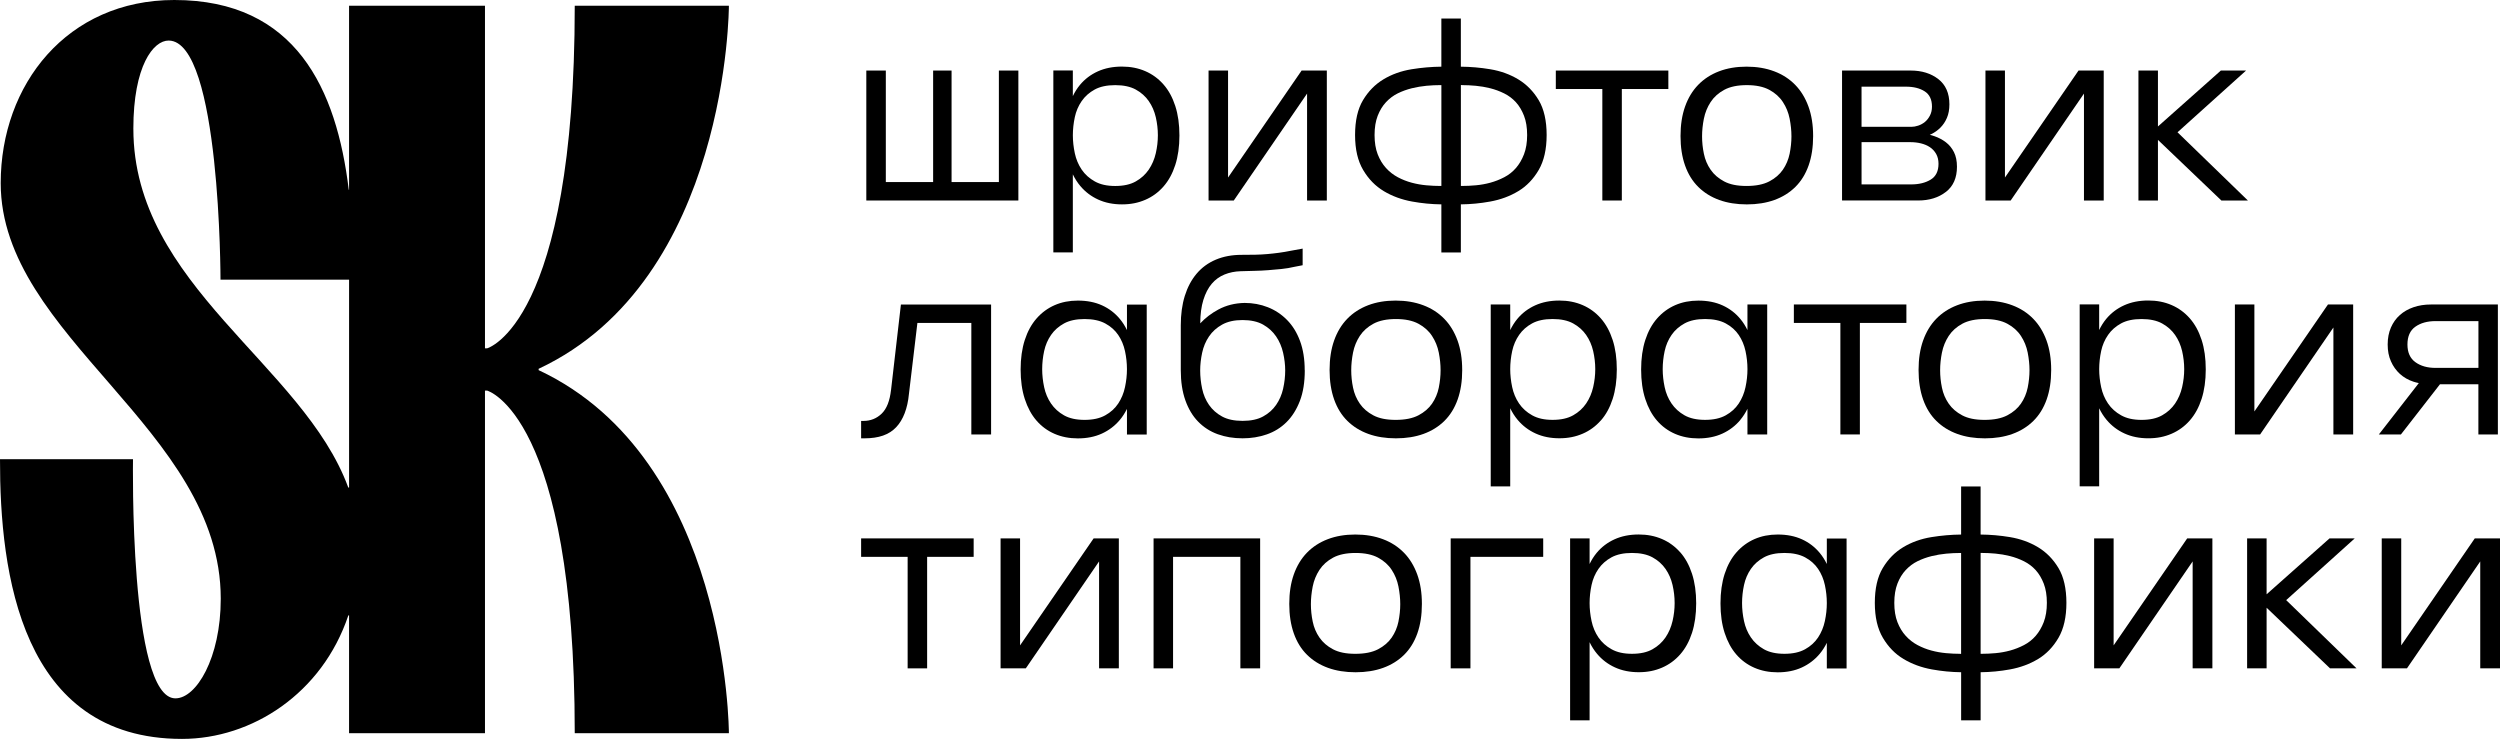 <?xml version="1.0" encoding="UTF-8"?> <svg xmlns="http://www.w3.org/2000/svg" id="_Слой_1" version="1.1" viewBox="0 0 1587.96 469.34"><path d="M342.13,235.1v-.42h0v-.43C462.98,177.65,462.98,3.63,462.98,3.63h-97.91c0,202.34-55.66,217.62-55.66,217.62h-1.36V3.63h-86.33v116.93h-.19C213.79,56.66,187.99,0,110.71,0,42.68,0,.45,53.61.45,116.31c0,97.69,139.77,156.3,139.77,263.98,0,37.71-15.56,63.44-28.9,63.29-29.34-.32-26.84-151.89-26.84-151.89H0c-.13,72.41,13.34,177.65,115.6,177.65,44.36,0,88.99-28.78,105.65-78.43h.47v74.8h86.33v-217.62h1.36s55.66,15.28,55.66,217.62h97.91s0-174.02-120.86-230.61h.01ZM84.7,81.78c0-39.98,12.73-56.16,22.51-56.02,32.85.47,32.85,151.89,32.85,151.89h81.67v132.04h-.51c-28.55-78.11-136.51-128.55-136.51-227.91h-.01Z"></path><g><polygon points="646.85 44.81 634.47 44.81 634.47 115.64 604.42 115.64 604.42 44.81 592.71 44.81 592.71 115.64 562.66 115.64 562.66 44.81 550.27 44.81 550.27 127.36 646.85 127.36 646.85 44.81"></polygon><path d="M681.45,110.75c1.32,2.73,2.89,5.19,4.71,7.36,3.14,3.75,6.94,6.63,11.4,8.66,4.46,2.04,9.49,3.05,15.1,3.05s10.31-.97,14.78-2.89,8.31-4.73,11.56-8.43,5.75-8.26,7.51-13.7c1.76-5.45,2.64-11.7,2.64-18.74s-.87-13.3-2.64-18.74c-1.76-5.45-4.26-10.01-7.51-13.7-3.25-3.69-7.09-6.5-11.56-8.43-4.46-1.93-9.38-2.89-14.78-2.89-5.72,0-10.84,1.01-15.35,3.05-4.51,2.04-8.31,4.93-11.4,8.66-1.72,2.1-3.21,4.44-4.46,7.05v-16.29h-12.38v115.56h12.38v-49.62h0ZM682.69,74.45c.82-3.8,2.28-7.2,4.37-10.23,2.1-3.03,4.84-5.47,8.26-7.34s7.76-2.8,13.05-2.8,9.63.93,13.05,2.8,6.16,4.32,8.26,7.34,3.58,6.44,4.46,10.23c.87,3.8,1.32,7.62,1.32,11.48s-.44,7.54-1.32,11.4c-.89,3.86-2.37,7.31-4.46,10.4-2.1,3.08-4.84,5.59-8.26,7.51-3.41,1.93-7.76,2.89-13.05,2.89s-9.49-.96-12.96-2.89-6.25-4.43-8.34-7.51-3.55-6.55-4.37-10.4-1.24-7.65-1.24-11.4.42-7.68,1.24-11.48Z"></path><polygon points="830.23 59.44 830.23 127.36 842.78 127.36 842.78 44.81 826.76 44.81 780.04 112.76 780.04 44.81 767.66 44.81 767.66 127.36 783.68 127.36 830.23 59.44"></polygon><path d="M878.96,121.41c5.34,3.19,11.34,5.4,18,6.61,6.26,1.14,12.45,1.72,18.57,1.79v30.56h12.38v-30.56c6.16-.06,12.38-.64,18.65-1.79,6.61-1.21,12.55-3.41,17.84-6.61,5.29-3.19,9.6-7.68,12.96-13.45,3.36-5.77,5.04-13.19,5.04-22.21s-1.68-16.5-5.04-22.12c-3.36-5.61-7.68-10.01-12.96-13.21-5.29-3.19-11.23-5.34-17.84-6.44-6.27-1.04-12.49-1.58-18.65-1.62V11.79h-12.38v30.56c-6.23.06-12.51.6-18.82,1.62-6.72,1.1-12.71,3.25-17.99,6.44-5.29,3.19-9.6,7.59-12.96,13.21-3.36,5.61-5.04,12.99-5.04,22.12s1.71,16.42,5.12,22.21c3.41,5.77,7.79,10.27,13.13,13.45h-.01ZM928.75,54.07c2.75,0,5.64.14,8.66.42,3.03.28,6.08.81,9.16,1.57,3.08.78,6.05,1.87,8.91,3.3s5.33,3.3,7.43,5.61c2.1,2.32,3.8,5.18,5.12,8.58,1.32,3.41,1.98,7.48,1.98,12.21s-.67,8.8-1.98,12.21-3.03,6.33-5.12,8.74c-2.1,2.43-4.57,4.37-7.43,5.86-2.86,1.49-5.8,2.64-8.83,3.47-3.03.82-6.08,1.37-9.16,1.65s-6,.42-8.74.42h-.82V54.05h.82ZM875.09,73.54c1.32-3.41,3.08-6.3,5.29-8.66s4.71-4.23,7.51-5.61c2.8-1.37,5.77-2.44,8.91-3.22,3.14-.76,6.25-1.29,9.33-1.57s6-.42,8.74-.42h.67v64.06h-.67c-2.75,0-5.69-.14-8.83-.42s-6.25-.82-9.33-1.65c-3.08-.82-6.02-1.98-8.83-3.47-2.8-1.49-5.32-3.44-7.51-5.86-2.21-2.42-3.97-5.34-5.29-8.74-1.32-3.41-1.98-7.48-1.98-12.21s.67-8.8,1.98-12.21h0Z"></path><polygon points="1017.78 127.36 1030.16 127.36 1030.16 56.54 1059.71 56.54 1059.71 44.81 988.23 44.81 988.23 56.54 1017.78 56.54 1017.78 127.36"></polygon><path d="M1078.75,118.77c3.69,3.64,8.12,6.38,13.3,8.26,5.18,1.87,11.01,2.8,17.5,2.8s12.33-.93,17.5-2.8,9.6-4.62,13.3-8.26c3.69-3.64,6.5-8.18,8.43-13.62,1.93-5.45,2.89-11.69,2.89-18.74s-.99-13.3-2.97-18.74c-1.98-5.44-4.79-10.05-8.43-13.78s-8.06-6.61-13.3-8.58c-5.23-1.98-11.09-2.97-17.59-2.97s-12.33.99-17.5,2.97c-5.18,1.98-9.58,4.84-13.21,8.58-3.64,3.75-6.41,8.34-8.34,13.78s-2.89,11.7-2.89,18.74.96,13.3,2.89,18.74c1.93,5.45,4.73,9.99,8.43,13.62ZM1082.29,75.36c.76-3.84,2.21-7.37,4.29-10.56,2.1-3.19,4.98-5.77,8.66-7.76,3.69-1.98,8.45-2.97,14.28-2.97s10.59.99,14.28,2.97c3.69,1.98,6.58,4.57,8.66,7.76,2.1,3.19,3.53,6.72,4.29,10.56.76,3.86,1.15,7.59,1.15,11.23s-.39,7.31-1.15,11.06c-.78,3.75-2.21,7.12-4.29,10.15-2.1,3.03-4.98,5.51-8.66,7.43-3.69,1.93-8.51,2.89-14.45,2.89s-10.56-.96-14.2-2.89-6.5-4.4-8.58-7.43c-2.1-3.03-3.53-6.41-4.29-10.15-.78-3.73-1.15-7.43-1.15-11.06s.39-7.37,1.15-11.23Z"></path><path d="M1236.01,121.91c4.68-3.64,7.02-8.97,7.02-16.02,0-3.64-.64-6.72-1.9-9.24s-2.97-4.62-5.12-6.27c-2.15-1.65-4.59-2.94-7.34-3.89-.94-.32-1.92-.6-2.89-.86.33-.15.67-.29.99-.46,2.15-1.04,4.07-2.42,5.77-4.12s3.08-3.76,4.12-6.19c1.04-2.42,1.57-5.29,1.57-8.58,0-7.04-2.35-12.38-7.02-16.02-4.68-3.64-10.53-5.45-17.59-5.45h-43.58v82.54h48.37c7.04,0,12.91-1.82,17.59-5.45h.01ZM1182.43,55.05h28.23c4.84,0,8.8,1,11.88,2.98,3.08,1.98,4.62,5.22,4.62,9.7,0,2.14-.44,4.05-1.32,5.73-.89,1.68-1.96,3.03-3.22,4.05-1.26,1.01-2.66,1.78-4.21,2.29s-2.97.76-4.29.76h-31.7v-25.51h0ZM1182.43,117.12v-26.83h31.04c2.32,0,4.54.26,6.69.78,2.15.53,4.04,1.32,5.69,2.42,1.65,1.1,2.97,2.53,3.97,4.29.99,1.78,1.49,3.84,1.49,6.25,0,4.68-1.65,8.04-4.96,10.06s-7.43,3.04-12.38,3.04h-31.54,0Z"></path><polygon points="1323.7 59.44 1323.7 127.36 1336.25 127.36 1336.25 44.81 1320.25 44.81 1273.51 112.76 1273.51 44.81 1261.13 44.81 1261.13 127.36 1277.15 127.36 1323.7 59.44"></polygon><polygon points="1383.12 84.02 1426.66 44.81 1410.65 44.81 1370.69 80.33 1370.69 44.81 1358.3 44.81 1358.3 127.36 1370.69 127.36 1370.69 88.85 1410.98 127.36 1427.82 127.36 1383.12 84.02"></polygon><path d="M565.96,247.72c-.78,6.94-2.75,11.94-5.94,15.02-3.19,3.08-7.05,4.62-11.56,4.62h-1.49v11.06h2.15c4.51,0,8.43-.58,11.73-1.73s6.08-2.91,8.34-5.29c2.25-2.36,4.07-5.34,5.44-8.91,1.37-3.58,2.28-7.68,2.72-12.3l5.37-45.07h34.26v70.83h12.55v-82.54h-57.28l-6.27,54.31h-.01Z"></path><path d="M715.82,209.64c-1.26-2.58-2.75-4.93-4.46-7-3.08-3.73-6.86-6.63-11.31-8.66-4.46-2.04-9.6-3.05-15.43-3.05-5.4,0-10.3.97-14.7,2.89-4.4,1.93-8.23,4.73-11.48,8.43s-5.75,8.26-7.51,13.7c-1.76,5.45-2.64,11.7-2.64,18.74s.87,13.3,2.64,18.74,4.23,10.02,7.43,13.7c3.19,3.69,7.02,6.5,11.48,8.43s9.38,2.89,14.78,2.89c5.72,0,10.81-1.01,15.27-3.05s8.26-4.93,11.4-8.66c1.75-2.08,3.25-4.43,4.54-7.02v16.27h12.55v-82.54h-12.55v16.24h0ZM714.58,245.9c-.82,3.86-2.26,7.31-4.29,10.4-2.04,3.08-4.79,5.59-8.26,7.51-3.47,1.93-7.84,2.89-13.13,2.89s-9.63-.96-13.05-2.89-6.16-4.43-8.26-7.51-3.55-6.55-4.37-10.4-1.24-7.65-1.24-11.4.42-7.68,1.24-11.48,2.28-7.2,4.37-10.23,4.84-5.47,8.26-7.34c3.41-1.87,7.76-2.8,13.05-2.8s9.66.93,13.13,2.8,6.22,4.32,8.26,7.34c2.04,3.03,3.47,6.44,4.29,10.23.82,3.8,1.24,7.62,1.24,11.48s-.42,7.54-1.24,11.4h0Z"></path><path d="M828.73,235.17c0-7.04-.99-13.23-2.97-18.57s-4.73-9.8-8.26-13.37c-3.53-3.58-7.59-6.27-12.21-8.09s-9.52-2.72-14.7-2.72c-6.16.11-11.76,1.51-16.75,4.21-4.4,2.37-8.22,5.29-11.46,8.76.03-5.76.68-10.73,1.97-14.87,1.32-4.23,3.11-7.68,5.37-10.31,2.25-2.64,4.96-4.59,8.09-5.86s6.52-1.96,10.15-2.07c3.08-.11,6.08-.19,8.99-.25,2.91-.06,5.77-.19,8.58-.42s5.61-.47,8.43-.75c2.8-.28,5.58-.75,8.34-1.4l5.12-.99v-10.56l-7.26,1.32c-2.75.56-5.34.99-7.76,1.32-2.42.33-4.87.61-7.34.82-2.47.22-5.04.36-7.68.42-2.64.06-5.57.08-8.74.08-6.05,0-11.51,1.01-16.35,3.05-4.84,2.04-8.91,5.01-12.21,8.91-3.3,3.91-5.8,8.62-7.51,14.12-1.71,5.51-2.55,11.73-2.55,18.65v28.56c0,7.26.96,13.62,2.89,19.07,1.93,5.44,4.62,9.97,8.09,13.53,3.47,3.58,7.59,6.25,12.38,8.01s10.09,2.64,15.93,2.64c5.39,0,10.48-.82,15.27-2.47s8.97-4.23,12.55-7.76c3.58-3.53,6.41-8.01,8.51-13.45s3.14-11.96,3.14-19.56h-.03ZM815.03,246.88c-.89,3.86-2.37,7.29-4.46,10.31-2.1,3.03-4.84,5.48-8.26,7.34-3.41,1.87-7.76,2.8-13.05,2.8s-9.63-.93-13.05-2.8c-3.41-1.87-6.16-4.32-8.26-7.34s-3.55-6.47-4.37-10.31c-.82-3.84-1.24-7.7-1.24-11.56,0-3.64.42-7.37,1.24-11.23s2.28-7.31,4.37-10.4,4.87-5.58,8.34-7.51,7.79-2.89,12.96-2.89,9.63.97,13.05,2.89c3.41,1.93,6.16,4.43,8.26,7.51s3.58,6.55,4.46,10.4c.87,3.86,1.32,7.59,1.32,11.23,0,3.86-.44,7.7-1.32,11.56h0Z"></path><path d="M928.76,235c0-7.04-.99-13.3-2.97-18.74-1.98-5.45-4.79-10.05-8.43-13.78-3.64-3.73-8.06-6.61-13.3-8.58-5.23-1.98-11.09-2.97-17.59-2.97s-12.33.99-17.5,2.97-9.58,4.84-13.21,8.58c-3.64,3.75-6.41,8.34-8.34,13.78s-2.89,11.7-2.89,18.74.96,13.3,2.89,18.74c1.93,5.45,4.73,9.99,8.43,13.62,3.69,3.64,8.12,6.38,13.3,8.26,5.18,1.87,11.01,2.8,17.5,2.8s12.33-.93,17.5-2.8c5.18-1.87,9.6-4.62,13.3-8.26,3.69-3.64,6.5-8.18,8.43-13.62,1.93-5.45,2.89-11.69,2.89-18.74ZM913.9,246.23c-.78,3.75-2.21,7.12-4.29,10.15-2.1,3.03-4.98,5.51-8.66,7.43-3.69,1.93-8.51,2.89-14.45,2.89s-10.56-.96-14.2-2.89-6.5-4.4-8.58-7.43c-2.1-3.03-3.53-6.41-4.29-10.15-.78-3.73-1.15-7.43-1.15-11.06s.39-7.37,1.15-11.23c.76-3.84,2.21-7.37,4.29-10.56,2.1-3.19,4.98-5.77,8.66-7.76,3.69-1.98,8.45-2.97,14.28-2.97s10.59.99,14.28,2.97c3.69,1.98,6.58,4.57,8.66,7.76,2.1,3.19,3.53,6.72,4.29,10.56.76,3.86,1.15,7.59,1.15,11.23s-.39,7.31-1.15,11.06h0Z"></path><path d="M1016.82,267.11c3.25-3.69,5.75-8.26,7.51-13.7,1.76-5.45,2.64-11.7,2.64-18.74s-.87-13.3-2.64-18.74-4.26-10.01-7.51-13.7c-3.25-3.69-7.09-6.5-11.56-8.43-4.46-1.93-9.38-2.89-14.78-2.89-5.72,0-10.84,1.01-15.35,3.05s-8.31,4.93-11.4,8.66c-1.72,2.1-3.21,4.44-4.46,7.05v-16.29h-12.38v115.56h12.38v-49.62c1.32,2.73,2.89,5.19,4.71,7.36,3.14,3.75,6.94,6.63,11.4,8.66,4.46,2.04,9.49,3.05,15.1,3.05s10.31-.97,14.78-2.89,8.31-4.73,11.56-8.43h0ZM999.23,263.8c-3.41,1.93-7.76,2.89-13.05,2.89s-9.49-.96-12.96-2.89-6.25-4.43-8.34-7.51-3.55-6.55-4.37-10.4-1.24-7.65-1.24-11.4.42-7.68,1.24-11.48,2.28-7.2,4.37-10.23,4.84-5.47,8.26-7.34c3.41-1.87,7.76-2.8,13.05-2.8s9.63.93,13.05,2.8,6.16,4.32,8.26,7.34,3.58,6.44,4.46,10.23c.87,3.8,1.32,7.62,1.32,11.48s-.44,7.54-1.32,11.4c-.89,3.86-2.37,7.31-4.46,10.4-2.1,3.08-4.84,5.59-8.26,7.51h0Z"></path><path d="M1105.41,266.7c1.75-2.08,3.25-4.43,4.54-7.02v16.27h12.55v-82.54h-12.55v16.24c-1.26-2.58-2.75-4.93-4.46-7-3.08-3.73-6.86-6.63-11.31-8.66-4.46-2.04-9.6-3.05-15.43-3.05-5.4,0-10.3.97-14.7,2.89-4.4,1.93-8.23,4.73-11.48,8.43s-5.75,8.26-7.51,13.7c-1.76,5.45-2.64,11.7-2.64,18.74s.87,13.3,2.64,18.74,4.23,10.02,7.43,13.7c3.19,3.69,7.02,6.5,11.48,8.43s9.38,2.89,14.78,2.89c5.72,0,10.81-1.01,15.27-3.05s8.26-4.93,11.4-8.66h0ZM1069.99,263.8c-3.41-1.93-6.16-4.43-8.26-7.51s-3.55-6.55-4.37-10.4-1.24-7.65-1.24-11.4.42-7.68,1.24-11.48,2.28-7.2,4.37-10.23,4.84-5.47,8.26-7.34c3.41-1.87,7.76-2.8,13.05-2.8s9.66.93,13.13,2.8,6.22,4.32,8.26,7.34c2.04,3.03,3.47,6.44,4.29,10.23s1.24,7.62,1.24,11.48-.42,7.54-1.24,11.4c-.82,3.86-2.26,7.31-4.29,10.4-2.04,3.08-4.79,5.59-8.26,7.51-3.47,1.93-7.84,2.89-13.13,2.89s-9.63-.96-13.05-2.89h0Z"></path><polygon points="1210.91 205.12 1210.91 193.39 1139.43 193.39 1139.43 205.12 1168.98 205.12 1168.98 275.95 1181.36 275.95 1181.36 205.12 1210.91 205.12"></polygon><path d="M1221.53,216.27c-1.93,5.44-2.89,11.7-2.89,18.74s.96,13.3,2.89,18.74c1.93,5.45,4.73,9.99,8.43,13.62,3.69,3.64,8.12,6.38,13.3,8.26s11.01,2.8,17.5,2.8,12.33-.93,17.5-2.8c5.18-1.87,9.6-4.62,13.3-8.26,3.69-3.64,6.5-8.18,8.43-13.62,1.93-5.45,2.89-11.69,2.89-18.74s-.99-13.3-2.97-18.74c-1.98-5.45-4.79-10.05-8.43-13.78-3.64-3.73-8.06-6.61-13.3-8.58-5.23-1.98-11.09-2.97-17.59-2.97s-12.33.99-17.5,2.97-9.58,4.84-13.21,8.58c-3.64,3.75-6.41,8.34-8.34,13.78h0ZM1233.5,223.94c.76-3.84,2.21-7.37,4.29-10.56,2.1-3.19,4.98-5.77,8.66-7.76,3.69-1.98,8.45-2.97,14.28-2.97s10.59.99,14.28,2.97c3.69,1.98,6.58,4.57,8.66,7.76,2.1,3.19,3.53,6.72,4.29,10.56.76,3.86,1.15,7.59,1.15,11.23s-.39,7.31-1.15,11.06c-.78,3.75-2.21,7.12-4.29,10.15-2.1,3.03-4.98,5.51-8.66,7.43-3.69,1.93-8.51,2.89-14.45,2.89s-10.56-.96-14.2-2.89-6.5-4.4-8.58-7.43c-2.1-3.03-3.53-6.41-4.29-10.15-.78-3.73-1.15-7.43-1.15-11.06s.39-7.37,1.15-11.23h0Z"></path><path d="M1333.36,259.33c1.32,2.73,2.89,5.19,4.71,7.36,3.14,3.75,6.94,6.63,11.4,8.66,4.46,2.04,9.49,3.05,15.1,3.05s10.31-.97,14.78-2.89c4.46-1.93,8.31-4.73,11.56-8.43s5.75-8.26,7.51-13.7c1.76-5.45,2.64-11.7,2.64-18.74s-.87-13.3-2.64-18.74-4.26-10.01-7.51-13.7c-3.25-3.69-7.09-6.5-11.56-8.43-4.46-1.93-9.38-2.89-14.78-2.89-5.72,0-10.84,1.01-15.35,3.05s-8.31,4.93-11.4,8.66c-1.72,2.1-3.21,4.44-4.46,7.05v-16.29h-12.38v115.56h12.38v-49.62h0ZM1334.6,223.02c.82-3.8,2.28-7.2,4.37-10.23s4.84-5.47,8.26-7.34c3.41-1.87,7.76-2.8,13.05-2.8s9.63.93,13.05,2.8c3.41,1.87,6.16,4.32,8.26,7.34s3.58,6.44,4.46,10.23c.87,3.8,1.32,7.62,1.32,11.48s-.44,7.54-1.32,11.4c-.89,3.86-2.37,7.31-4.46,10.4-2.1,3.08-4.84,5.59-8.26,7.51-3.41,1.93-7.76,2.89-13.05,2.89s-9.49-.96-12.96-2.89-6.25-4.43-8.34-7.51-3.55-6.55-4.37-10.4-1.24-7.65-1.24-11.4.42-7.68,1.24-11.48Z"></path><polygon points="1482.14 208.02 1482.14 275.95 1494.69 275.95 1494.69 193.39 1478.69 193.39 1431.95 261.35 1431.95 193.39 1419.57 193.39 1419.57 275.95 1435.59 275.95 1482.14 208.02"></polygon><path d="M1525.03,275.95l24.8-31.87h24.4v31.87h12.38v-82.54h-42.6c-3.96,0-7.62.58-10.98,1.73s-6.25,2.8-8.66,4.96c-2.43,2.15-4.32,4.79-5.69,7.93-1.37,3.14-2.07,6.75-2.07,10.81s.68,7.51,2.07,10.65c1.37,3.14,3.28,5.8,5.69,8.01,2.42,2.21,5.3,3.86,8.66,4.96,1.08.36,2.22.64,3.36.87l-25.4,32.65h14.03ZM1529.17,218.82c0-5.18,1.68-8.94,5.04-11.31,3.36-2.36,7.62-3.55,12.8-3.55h27.25v29.72h-27.25c-5.18,0-9.44-1.21-12.8-3.64-3.36-2.42-5.04-6.16-5.04-11.23h0Z"></path><polygon points="546.97 353.7 576.52 353.7 576.52 424.53 588.9 424.53 588.9 353.7 618.45 353.7 618.45 341.98 546.97 341.98 546.97 353.7"></polygon><polygon points="647.93 409.93 647.93 341.98 635.55 341.98 635.55 424.53 651.57 424.53 698.12 356.6 698.12 424.53 710.67 424.53 710.67 341.98 694.65 341.98 647.93 409.93"></polygon><polygon points="732.73 424.53 745.11 424.53 745.11 353.7 787.87 353.7 787.87 424.53 800.42 424.53 800.42 341.98 732.73 341.98 732.73 424.53"></polygon><path d="M891.75,351.07c-3.64-3.73-8.06-6.61-13.3-8.58-5.23-1.98-11.09-2.97-17.59-2.97s-12.33.99-17.5,2.97c-5.18,1.98-9.58,4.84-13.21,8.58-3.64,3.75-6.41,8.34-8.34,13.78-1.93,5.44-2.89,11.7-2.89,18.74s.96,13.3,2.89,18.74c1.93,5.45,4.73,9.99,8.43,13.62,3.69,3.64,8.12,6.38,13.3,8.26,5.18,1.87,11.01,2.8,17.5,2.8s12.33-.93,17.5-2.8c5.18-1.87,9.6-4.62,13.3-8.26,3.69-3.64,6.5-8.18,8.43-13.62,1.93-5.45,2.89-11.69,2.89-18.74s-.99-13.3-2.97-18.74c-1.98-5.45-4.79-10.05-8.43-13.78ZM888.28,394.82c-.78,3.75-2.21,7.12-4.29,10.15-2.1,3.03-4.98,5.51-8.66,7.43-3.69,1.93-8.51,2.89-14.45,2.89s-10.56-.96-14.2-2.89c-3.64-1.93-6.5-4.4-8.58-7.43-2.1-3.03-3.53-6.41-4.29-10.15-.78-3.73-1.15-7.43-1.15-11.06s.39-7.37,1.15-11.23c.76-3.84,2.21-7.37,4.29-10.56,2.1-3.19,4.98-5.77,8.66-7.76,3.69-1.98,8.45-2.97,14.28-2.97s10.59.99,14.28,2.97c3.69,1.98,6.58,4.57,8.66,7.76,2.1,3.19,3.53,6.72,4.29,10.56.76,3.86,1.15,7.59,1.15,11.23s-.39,7.31-1.15,11.06Z"></path><polygon points="921.45 424.53 934 424.53 934 353.7 980.22 353.7 980.22 341.98 921.45 341.98 921.45 424.53"></polygon><path d="M1067.24,350.82c-3.25-3.69-7.09-6.5-11.56-8.43-4.46-1.93-9.38-2.89-14.78-2.89-5.72,0-10.84,1.01-15.35,3.05s-8.31,4.93-11.4,8.66c-1.72,2.1-3.21,4.44-4.46,7.05v-16.29h-12.38v115.56h12.38v-49.62c1.32,2.73,2.89,5.19,4.71,7.36,3.14,3.75,6.94,6.63,11.4,8.66,4.46,2.04,9.49,3.05,15.1,3.05s10.31-.97,14.78-2.89c4.46-1.93,8.31-4.73,11.56-8.43s5.75-8.26,7.51-13.7c1.76-5.45,2.64-11.7,2.64-18.74s-.87-13.3-2.64-18.74c-1.76-5.44-4.26-10.01-7.51-13.7h0ZM1062.37,394.48c-.89,3.86-2.37,7.31-4.46,10.4-2.1,3.08-4.84,5.59-8.26,7.51-3.41,1.93-7.76,2.89-13.05,2.89s-9.49-.96-12.96-2.89c-3.47-1.93-6.25-4.43-8.34-7.51s-3.55-6.55-4.37-10.4-1.24-7.65-1.24-11.4.42-7.68,1.24-11.48,2.28-7.2,4.37-10.23,4.84-5.47,8.26-7.34,7.76-2.8,13.05-2.8,9.63.93,13.05,2.8c3.41,1.87,6.16,4.32,8.26,7.34,2.1,3.03,3.58,6.44,4.46,10.23.87,3.8,1.32,7.62,1.32,11.48s-.44,7.54-1.32,11.4Z"></path><path d="M1160.36,358.23c-1.26-2.58-2.75-4.93-4.46-7-3.08-3.73-6.86-6.63-11.31-8.66-4.46-2.04-9.6-3.05-15.43-3.05-5.4,0-10.3.97-14.7,2.89-4.4,1.93-8.23,4.73-11.48,8.43s-5.75,8.26-7.51,13.7c-1.76,5.45-2.64,11.7-2.64,18.74s.87,13.3,2.64,18.74,4.23,10.02,7.43,13.7c3.19,3.69,7.02,6.5,11.48,8.43s9.38,2.89,14.78,2.89c5.72,0,10.81-1.01,15.27-3.05s8.26-4.93,11.4-8.66c1.75-2.08,3.25-4.43,4.54-7.02v16.27h12.55v-82.54h-12.55v16.24h0ZM1159.13,394.48c-.82,3.86-2.26,7.31-4.29,10.4-2.04,3.08-4.79,5.59-8.26,7.51-3.47,1.93-7.84,2.89-13.13,2.89s-9.63-.96-13.05-2.89c-3.41-1.93-6.16-4.43-8.26-7.51s-3.55-6.55-4.37-10.4-1.24-7.65-1.24-11.4.42-7.68,1.24-11.48,2.28-7.2,4.37-10.23,4.84-5.47,8.26-7.34,7.76-2.8,13.05-2.8,9.66.93,13.13,2.8c3.47,1.87,6.22,4.32,8.26,7.34,2.04,3.03,3.47,6.44,4.29,10.23.82,3.8,1.24,7.62,1.24,11.48s-.42,7.54-1.24,11.4Z"></path><path d="M1294.54,347.6c-5.29-3.19-11.23-5.33-17.84-6.44-6.27-1.04-12.49-1.58-18.65-1.62v-30.56h-12.38v30.56c-6.23.06-12.51.6-18.82,1.62-6.72,1.1-12.71,3.25-17.99,6.44-5.29,3.19-9.6,7.59-12.96,13.21-3.36,5.61-5.04,12.99-5.04,22.12s1.71,16.42,5.12,22.21c3.41,5.77,7.79,10.27,13.13,13.45,5.34,3.19,11.34,5.4,18,6.61,6.26,1.14,12.45,1.72,18.57,1.79v30.56h12.38v-30.56c6.16-.06,12.38-.64,18.65-1.79,6.61-1.21,12.55-3.41,17.84-6.61,5.29-3.19,9.6-7.68,12.96-13.45,3.36-5.77,5.04-13.19,5.04-22.21s-1.68-16.5-5.04-22.12c-3.36-5.61-7.68-10.01-12.96-13.21h-.01ZM1245,415.29c-2.75,0-5.69-.14-8.83-.42-3.14-.28-6.25-.82-9.33-1.65-3.08-.82-6.02-1.98-8.83-3.47s-5.32-3.44-7.51-5.86c-2.21-2.42-3.97-5.34-5.29-8.74-1.32-3.41-1.98-7.48-1.98-12.21s.67-8.8,1.98-12.21,3.08-6.3,5.29-8.66c2.21-2.36,4.71-4.23,7.51-5.61,2.8-1.37,5.77-2.44,8.91-3.22,3.14-.76,6.25-1.29,9.33-1.57s6-.42,8.74-.42h.67v64.06h-.67ZM1298.16,395.14c-1.32,3.41-3.03,6.33-5.12,8.74-2.1,2.43-4.57,4.37-7.43,5.86-2.86,1.49-5.8,2.64-8.83,3.47-3.03.82-6.08,1.37-9.16,1.65s-6,.42-8.74.42h-.82v-64.06h.82c2.75,0,5.64.14,8.66.42,3.03.28,6.08.81,9.16,1.57,3.08.78,6.05,1.87,8.91,3.3s5.33,3.3,7.43,5.61c2.1,2.32,3.8,5.18,5.12,8.58,1.32,3.41,1.98,7.48,1.98,12.21s-.67,8.8-1.98,12.21h0Z"></path><polygon points="1342.54 409.93 1342.54 341.98 1330.16 341.98 1330.16 424.53 1346.17 424.53 1392.73 356.6 1392.73 424.53 1405.27 424.53 1405.27 341.98 1389.27 341.98 1342.54 409.93"></polygon><polygon points="1495.69 341.98 1479.67 341.98 1439.71 377.49 1439.71 341.98 1427.33 341.98 1427.33 424.53 1439.71 424.53 1439.71 386.02 1480 424.53 1496.84 424.53 1452.15 381.19 1495.69 341.98"></polygon><polygon points="1571.94 341.98 1525.22 409.93 1525.22 341.98 1512.84 341.98 1512.84 424.53 1528.86 424.53 1575.41 356.6 1575.41 424.53 1587.96 424.53 1587.96 341.98 1571.94 341.98"></polygon></g></svg> 
